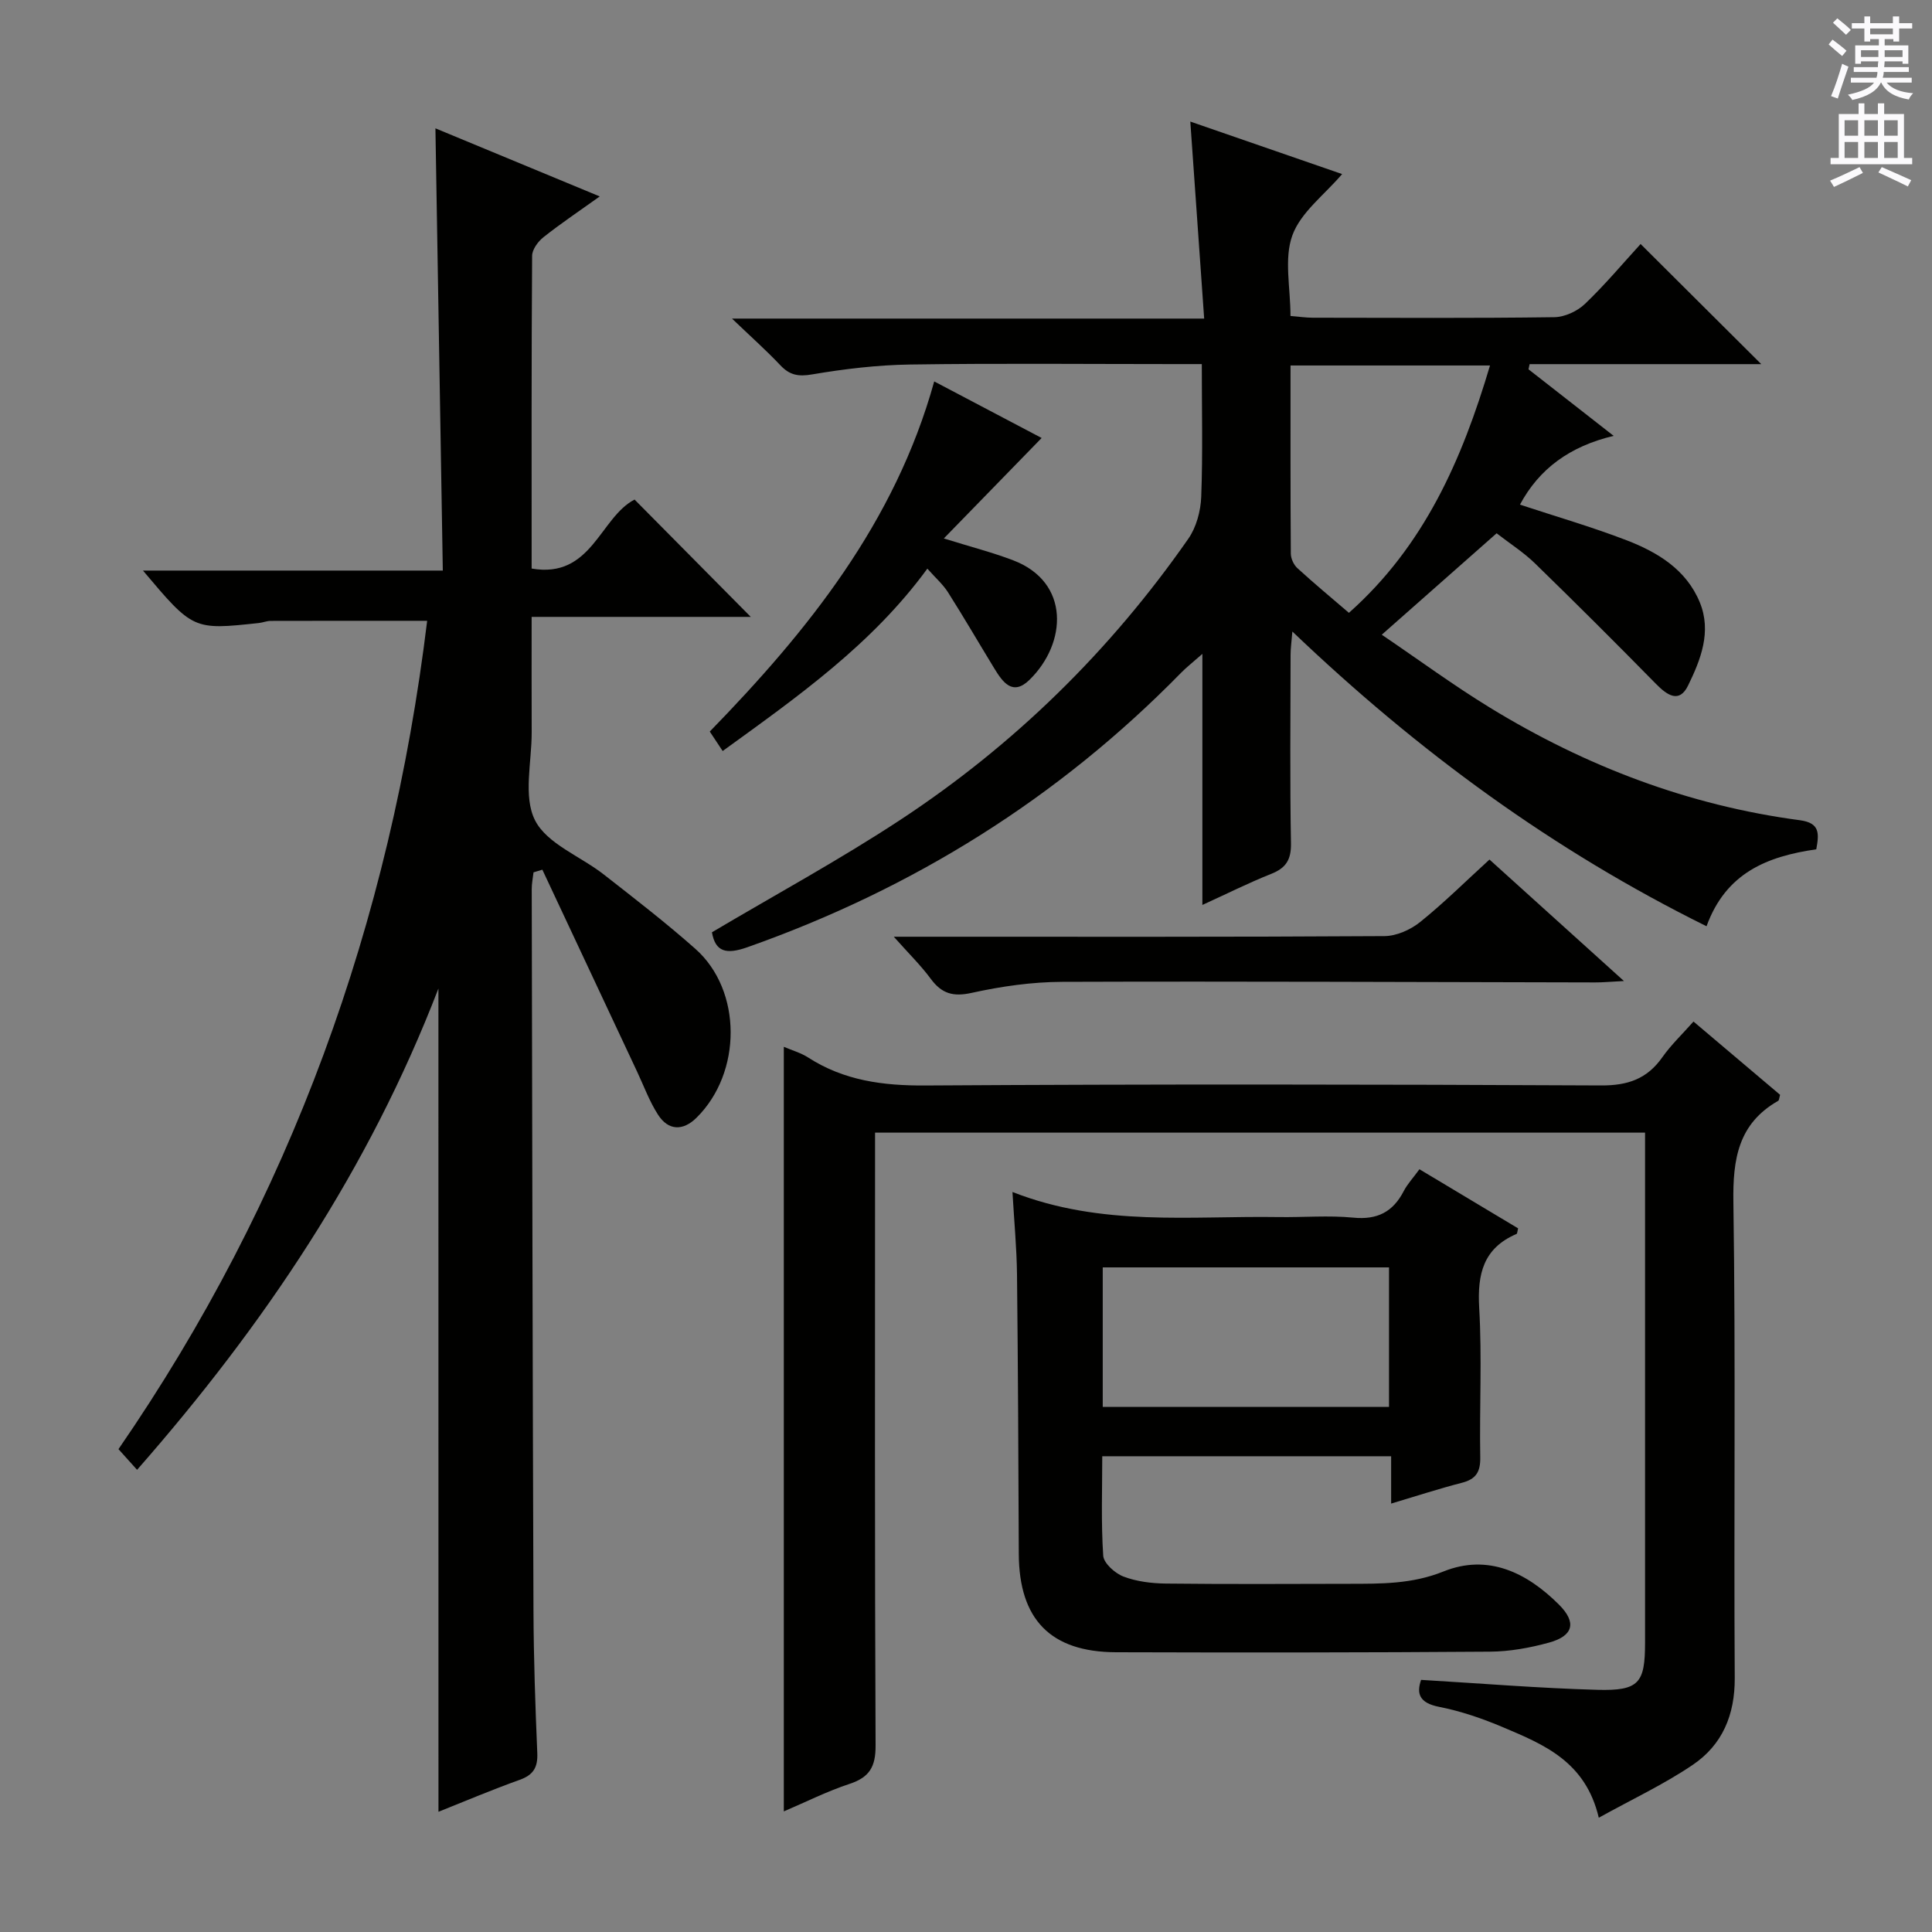 <svg enable-background="new 0 0 400 400" viewBox="0 0 400 400" xmlns="http://www.w3.org/2000/svg"><rect x="0" y="0" width="400" height="400" fill="#808080" stroke="none"/><g fill="#010100"><path d="m90.77 204.66c-14.43 37.51-36.12 69.71-62.39 99.65-1.27-1.41-2.36-2.62-3.85-4.28 35.61-51.69 56.31-109.03 63.91-171.5-10.95 0-21.68-.01-32.4.02-.82 0-1.62.35-2.45.44-13.6 1.46-13.6 1.46-23.99-10.86h62.08c-.51-30.71-1.02-60.76-1.53-91.56 11.3 4.69 22.26 9.23 34.02 14.1-4.25 3.04-8.06 5.59-11.64 8.43-1.13.89-2.35 2.54-2.36 3.86-.15 21.46-.1 42.93-.1 64.75 12.43 2.17 14.12-10.57 21.31-14.28 8.03 8.11 16.18 16.33 24.06 24.29-14.11 0-29.41 0-45.37 0 0 8.37-.02 16.14.01 23.9.02 6.16-1.8 13.28.69 18.21 2.47 4.88 9.4 7.44 14.22 11.21 6.42 5.02 12.89 10.01 18.98 15.41 9.72 8.61 9.68 25.66.22 34.98-2.78 2.74-5.81 2.69-7.95-.64-1.78-2.76-2.93-5.93-4.34-8.93-6.54-13.93-13.07-27.86-19.61-41.8-.61.18-1.22.37-1.83.55-.13 1.17-.38 2.33-.37 3.5.1 49.81.18 99.62.36 149.43.04 9.81.38 19.63.79 29.43.12 2.94-.81 4.51-3.63 5.52-5.73 2.05-11.34 4.43-16.83 6.62-.01-56.74-.01-113.1-.01-170.45z"/><path d="m376.04 175.84c-10.14 1.46-18.7 4.85-22.72 15.93-31.68-15.67-59.66-36.1-85.75-61.02-.18 2.18-.37 3.52-.37 4.85-.02 13-.15 26 .08 38.99.06 3.4-1.02 5.12-4.1 6.34-4.59 1.82-9.02 4.05-14.24 6.43 0-17.38 0-34.06 0-51.98-2.07 1.83-3.3 2.78-4.38 3.88-25.47 26.03-55.53 44.75-89.84 56.86-4.32 1.52-6.61 1-7.32-3.1 13.04-7.73 26.33-14.95 38.93-23.23 23.61-15.52 43.53-35.04 59.7-58.25 1.66-2.38 2.56-5.73 2.67-8.68.34-8.94.12-17.9.12-27.48-2.33 0-4.12 0-5.91 0-18.16 0-36.33-.18-54.49.09-6.78.1-13.6.91-20.29 2.05-2.87.49-4.65.14-6.57-1.9-2.83-3-5.92-5.75-10.01-9.66h97.76c-.97-13.84-1.9-27-2.87-40.79 10.41 3.6 20.89 7.23 31.43 10.87-3.66 4.3-8.57 7.92-10.3 12.69-1.76 4.84-.39 10.81-.39 16.69 1.77.14 3.21.36 4.64.36 16.66.02 33.33.12 49.99-.11 2.16-.03 4.76-1.24 6.34-2.75 4.19-4.01 7.94-8.49 11.52-12.4 8.26 8.23 16.42 16.34 24.98 24.87-16.01 0-31.98 0-47.96 0-.08.36-.16.71-.23 1.07 5.57 4.35 11.14 8.7 17.63 13.78-9.11 2.17-15.43 6.83-19.4 14.24 7.36 2.43 14.83 4.59 22.06 7.37 6.44 2.48 12.38 6.07 15.17 12.85 2.5 6.07.19 11.88-2.42 17.23-1.84 3.77-4.35 2-6.66-.35-8.25-8.4-16.59-16.72-25.03-24.93-2.35-2.29-5.18-4.09-7.95-6.24-7.81 6.9-15.38 13.59-23.78 21 7.69 5.21 14.87 10.5 22.44 15.13 19.79 12.11 41.12 20.24 64.21 23.29 4.05.58 3.92 2.7 3.31 6.01zm-108.85-100.17c0 13.35-.03 26.16.06 38.96.01 1.02.6 2.31 1.36 3 3.41 3.12 6.97 6.08 10.67 9.25 15.6-13.87 23.39-31.65 29.21-51.21-14.1 0-27.34 0-41.3 0z"/><path d="m350.62 211.5c6.2 5.24 12.13 10.26 17.93 15.17-.2.69-.2 1.13-.39 1.24-8.29 4.73-9.42 12.07-9.28 21.01.49 32.81.07 65.63.28 98.45.05 7.7-2.57 13.88-8.7 18.03-5.95 4.03-12.54 7.11-19.45 10.94-2.73-11.63-11.36-15.15-19.78-18.71-4.26-1.81-8.73-3.35-13.26-4.24-4.18-.82-4.71-2.79-3.75-5.59 12.38.73 24.45 1.73 36.53 2.06 8.59.23 9.84-1.41 9.84-9.73 0-33.15 0-66.3 0-99.45 0-1.96 0-3.92 0-6.18-53.3 0-106.01 0-159.42 0v5.96c0 40.31-.08 80.63.11 120.94.02 4.39-1.26 6.57-5.38 7.93-4.67 1.54-9.11 3.78-13.62 5.7 0-52.82 0-105.21 0-158.3 1.7.73 3.53 1.24 5.06 2.23 7.42 4.77 15.46 5.83 24.2 5.78 46.64-.29 93.29-.24 139.93-.01 5.54.03 9.53-1.34 12.7-5.84 1.8-2.56 4.11-4.75 6.45-7.39z"/><path d="m209.62 246.79c18.51 7.25 36.91 4.9 55.08 5.19 5.16.08 10.37-.38 15.48.12 4.99.49 8.23-1.19 10.46-5.52.75-1.44 1.91-2.67 3.24-4.5 6.93 4.15 13.7 8.21 20.43 12.24-.16.57-.16 1.09-.34 1.16-6.87 2.95-8.12 8.29-7.72 15.28.6 10.29.04 20.65.22 30.97.05 3-.87 4.51-3.79 5.26-4.78 1.23-9.48 2.77-14.66 4.31 0-3.52 0-6.49 0-9.8-19.91 0-39.49 0-59.81 0 0 6.8-.26 13.72.2 20.59.11 1.57 2.44 3.65 4.2 4.32 2.71 1.03 5.8 1.41 8.74 1.45 12.66.14 25.32.08 37.98.05 6.6-.01 13.01.07 19.52-2.55 9.22-3.71 17.24.21 23.89 6.83 3.73 3.71 3.03 6.5-2.02 7.89-3.96 1.09-8.14 1.85-12.23 1.88-25.81.19-51.63.2-77.45.12-13.56-.05-20.05-6.82-20.11-20.35-.08-19.32-.16-38.64-.37-57.95-.07-5.45-.59-10.89-.94-16.99zm77.96 44.49c0-9.92 0-19.47 0-28.88-19.98 0-39.55 0-59.27 0v28.88z"/><path d="m149.62 155.49c-1.08-1.63-1.81-2.73-2.67-4.03 20.33-20.89 38.36-43.28 46.47-72.49 7.83 4.12 15.56 8.19 22.24 11.71-6.49 6.66-13.14 13.49-20.25 20.8 5.64 1.76 10.11 2.9 14.39 4.54 11.77 4.51 11.13 17.12 3.35 24.73-3.52 3.44-5.57.45-7.32-2.41-3.19-5.23-6.27-10.53-9.55-15.7-1.04-1.65-2.58-2.98-4.28-4.91-11.45 15.67-26.75 26.44-42.38 37.76z"/><path d="m308.38 177.96c9.29 8.39 18.11 16.36 27.84 25.15-2.83.14-4.4.3-5.97.29-36.77-.06-73.55-.25-110.32-.12-6.26.02-12.62.93-18.74 2.28-3.87.86-6.22.16-8.49-2.91-2.04-2.77-4.53-5.2-7.65-8.71h6.25c31.79 0 63.57.07 95.35-.13 2.49-.02 5.38-1.31 7.37-2.91 4.9-3.94 9.39-8.4 14.36-12.94z"/></g><path d="m378.6 9.2.8-1c.9.7 1.9 1.4 2.9 2.3l-.9 1.1c-1.1-.9-2-1.7-2.8-2.4zm.5 10.7c.9-2.1 1.6-4.3 2.3-6.7.4.2.8.4 1.3.6-.7 2.1-1.5 4.3-2.2 6.6zm.4-15.2.9-.9c1 .8 2 1.6 2.8 2.4l-1 1c-1-.9-1.9-1.8-2.7-2.5zm12.5-1.3h1.2v1.4h2.7v1.1h-2.7v2.7h-1.2v-.5h-1.8v1.3h4.9v3.8h-1.2v-.5h-3.7c0 .4-.1.9-.1 1.2h5.1v1h-5.2c0 .5-.1.9-.2 1.2h6v1h-5.2c1.1 1.3 2.9 2 5.5 2.2-.4.4-.7.8-.9 1.3-2.9-.5-4.8-1.6-5.7-3.5h-.1c-.8 1.7-2.7 2.9-5.9 3.6-.2-.4-.6-.8-.9-1.1 2.8-.6 4.6-1.4 5.4-2.5h-4.8v-1h5.3c.1-.3.2-.7.2-1.2h-4.9v-1h5c0-.4 0-.8.1-1.2h-3.6v.5h-1.2v-3.8h4.9v-1.3h-1.8v.5h-1.2v-2.7h-2.6v-1.1h2.6v-1.4h1.2v1.4h4.7v-1.4zm-6.7 8.4h3.6c0-.4 0-.9 0-1.4h-3.6zm1.9-4.7h4.7v-1.2h-4.7zm6.7 3.3h-3.7v1.4h3.7z" fill="#fbfafc"/><path d="m384.7 21.4h1.3v2.2h2.8v-2.2h1.3v2.2h4.1v9.1h1.7v1.3h-16.9v-1.3h1.7v-9.1h4.1v-2.2zm.3 13.2.7 1.2c-1.8.9-3.8 1.9-6 2.9-.2-.4-.5-.8-.8-1.3 2.4-1 4.4-2 6.1-2.8zm-3.1-6.5h2.8v-3.2h-2.8zm0 4.6h2.8v-3.3h-2.8zm4.1-4.6h2.8v-3.2h-2.8zm0 4.6h2.8v-3.3h-2.8zm3.6 1.9c2.1.9 4.1 1.8 6.1 2.7l-.7 1.3c-2.2-1.1-4.2-2-6.1-2.9zm3.3-9.7h-2.8v3.2h2.8zm-2.8 7.8h2.8v-3.3h-2.8z" fill="#fbfafc"/></svg>
